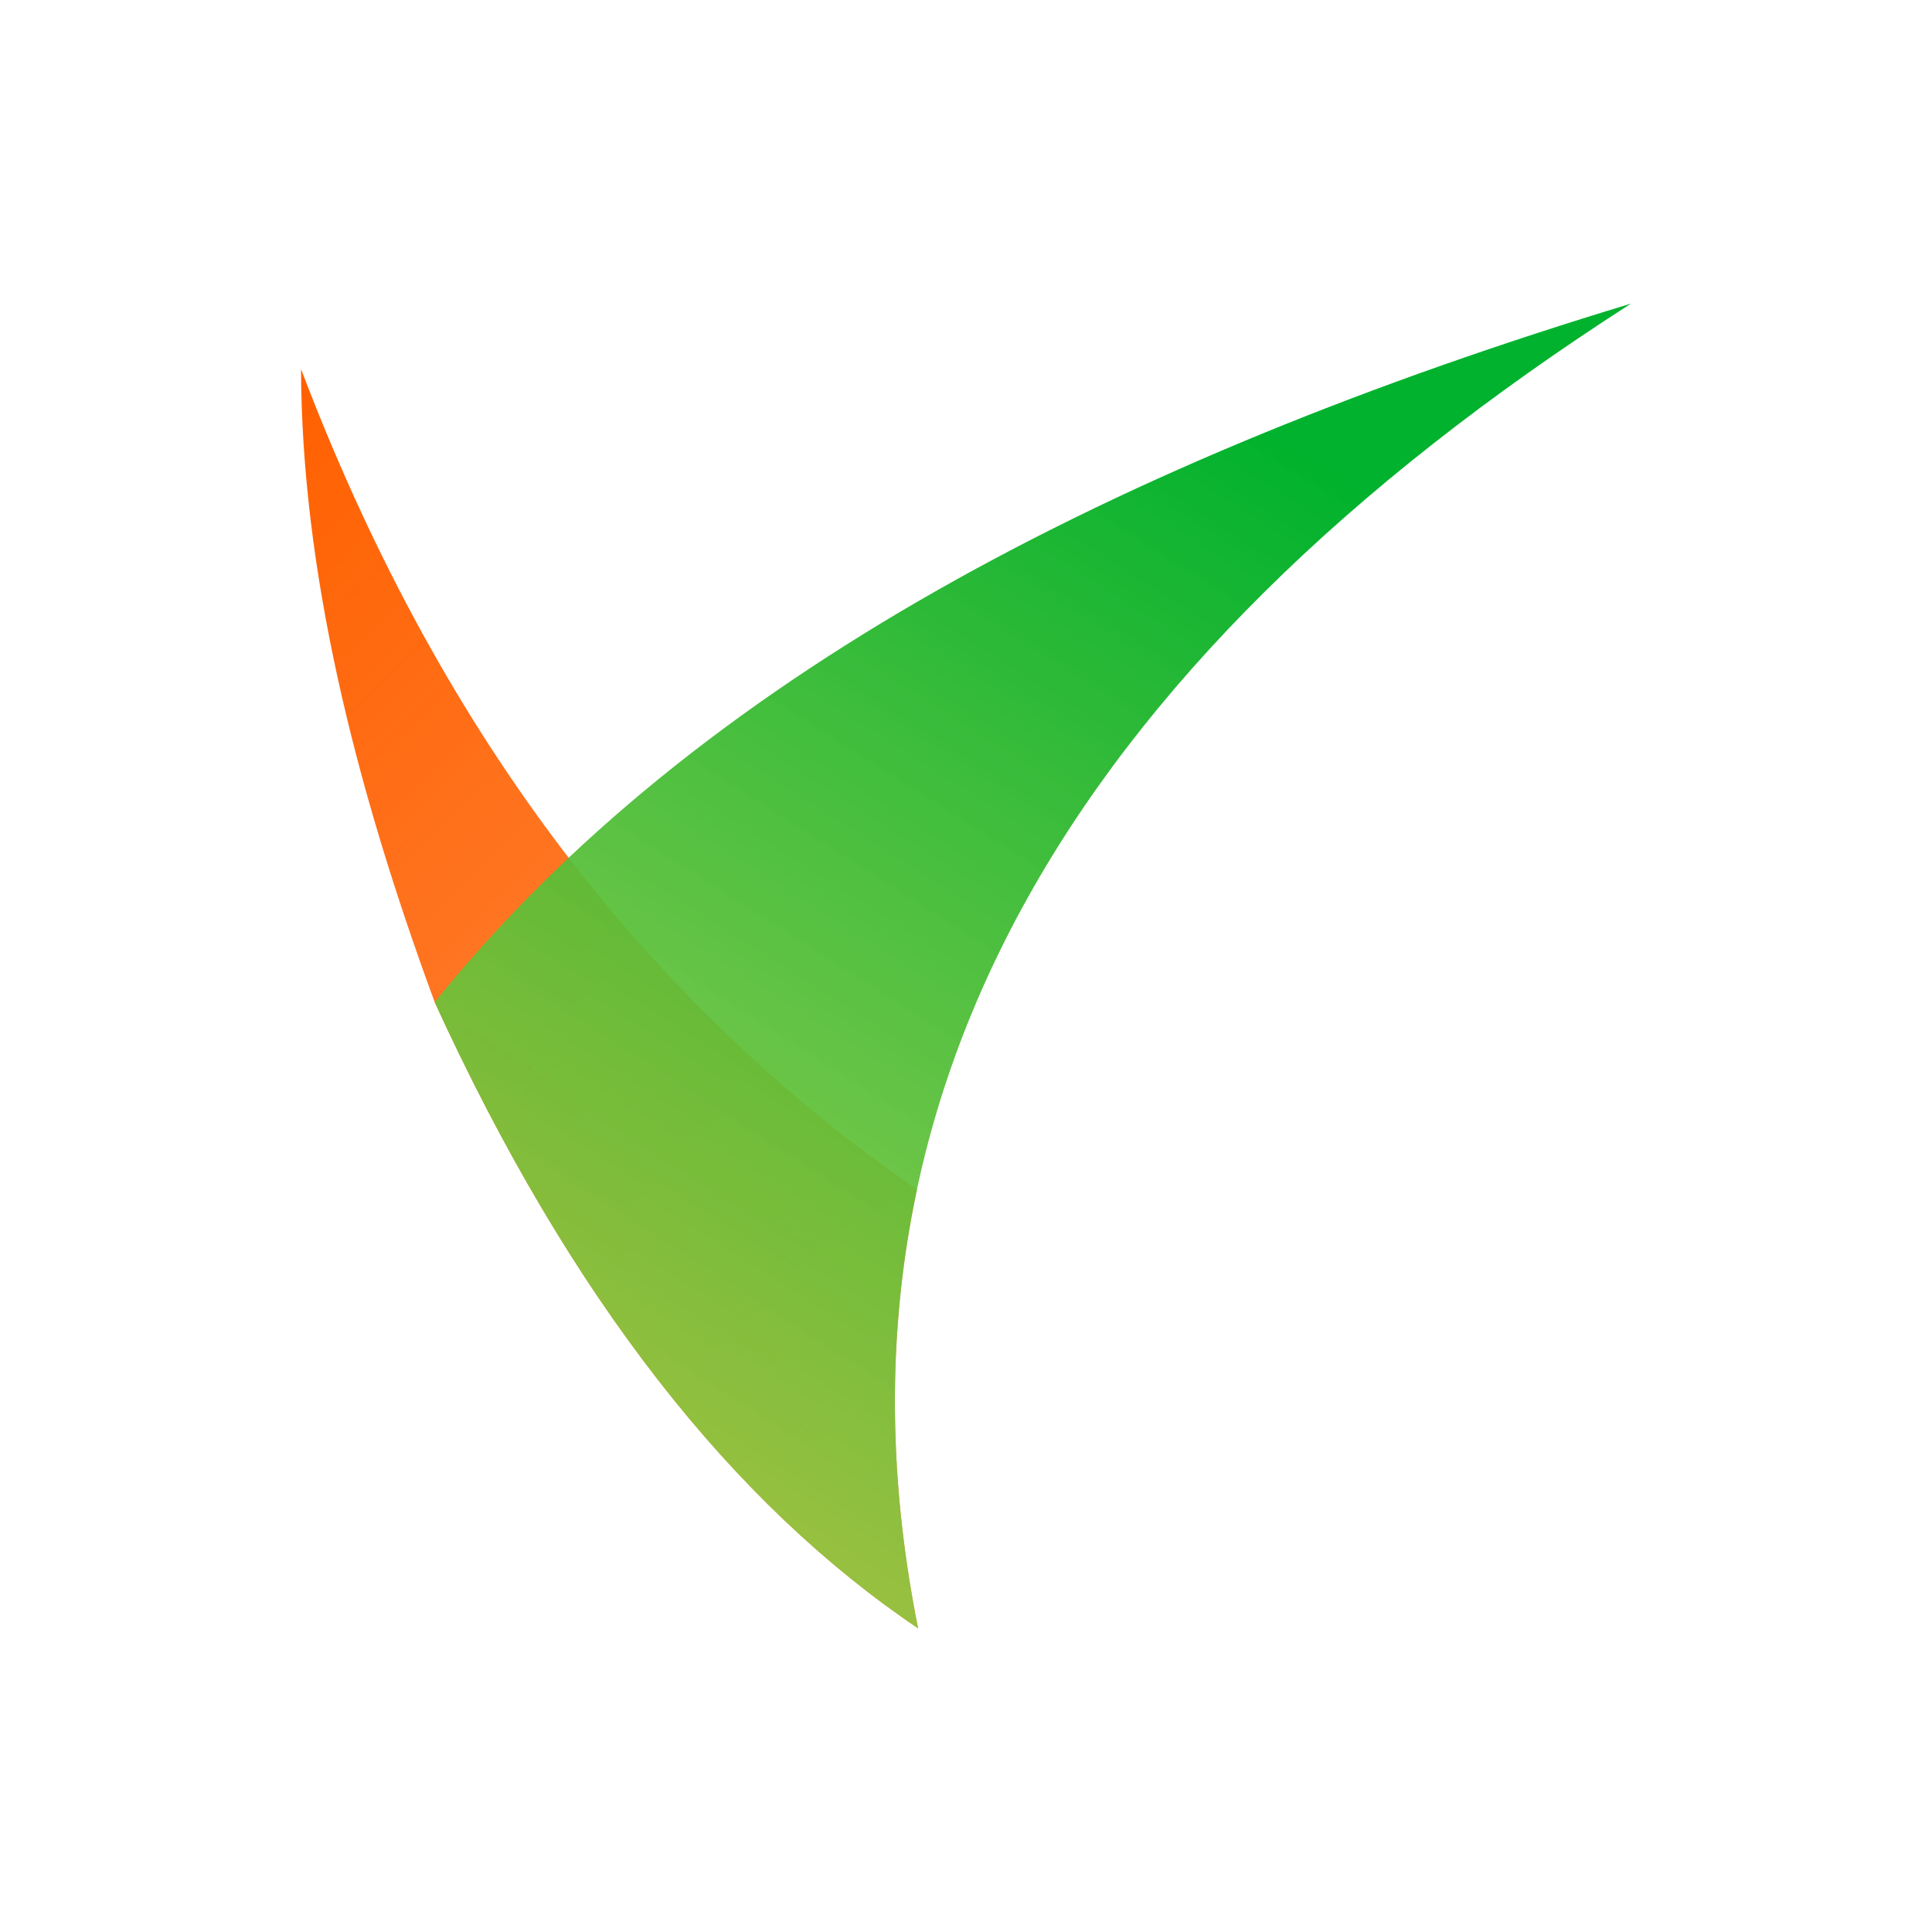 <?xml version="1.0" encoding="UTF-8"?><svg id="Layer_2" xmlns="http://www.w3.org/2000/svg" xmlns:xlink="http://www.w3.org/1999/xlink" viewBox="0 0 583.34 583.34"><defs><clipPath id="clippath"><rect width="583.34" height="583.34" style="fill:none; stroke-width:0px;"/></clipPath><linearGradient id="linear-gradient" x1="40.4" y1="157.98" x2="305.74" y2="431.97" gradientUnits="userSpaceOnUse"><stop offset="0" stop-color="#ff6000"/><stop offset="1" stop-color="#ff6000" stop-opacity=".7"/></linearGradient><linearGradient id="linear-gradient-2" x1="183" y1="430.58" x2="376.5" y2="125.57" gradientUnits="userSpaceOnUse"><stop offset="0" stop-color="#8cc63f" stop-opacity=".9"/><stop offset="1" stop-color="#00b22d"/></linearGradient></defs><g id="Layer_1-2"><g style="clip-path:url(#clippath);"><path d="M90.89,111.44c.2,60.04,15.74,124.33,40.35,191.13,41.15,89.95,90.22,151.5,145.97,189.09-9.26-46.26-9.3-90.41-.35-132.5-84.51-58.37-145.74-141.76-185.97-247.73Z" style="fill:url(#linear-gradient); stroke-width:0px;"/><path d="M277.21,491.67c-31.42-156.96,43.29-289.61,215.24-400-155.55,47.16-282.38,113.24-361.21,210.91,41.15,89.95,90.22,151.5,145.97,189.09Z" style="fill:url(#linear-gradient-2); stroke-width:0px;"/></g></g></svg>